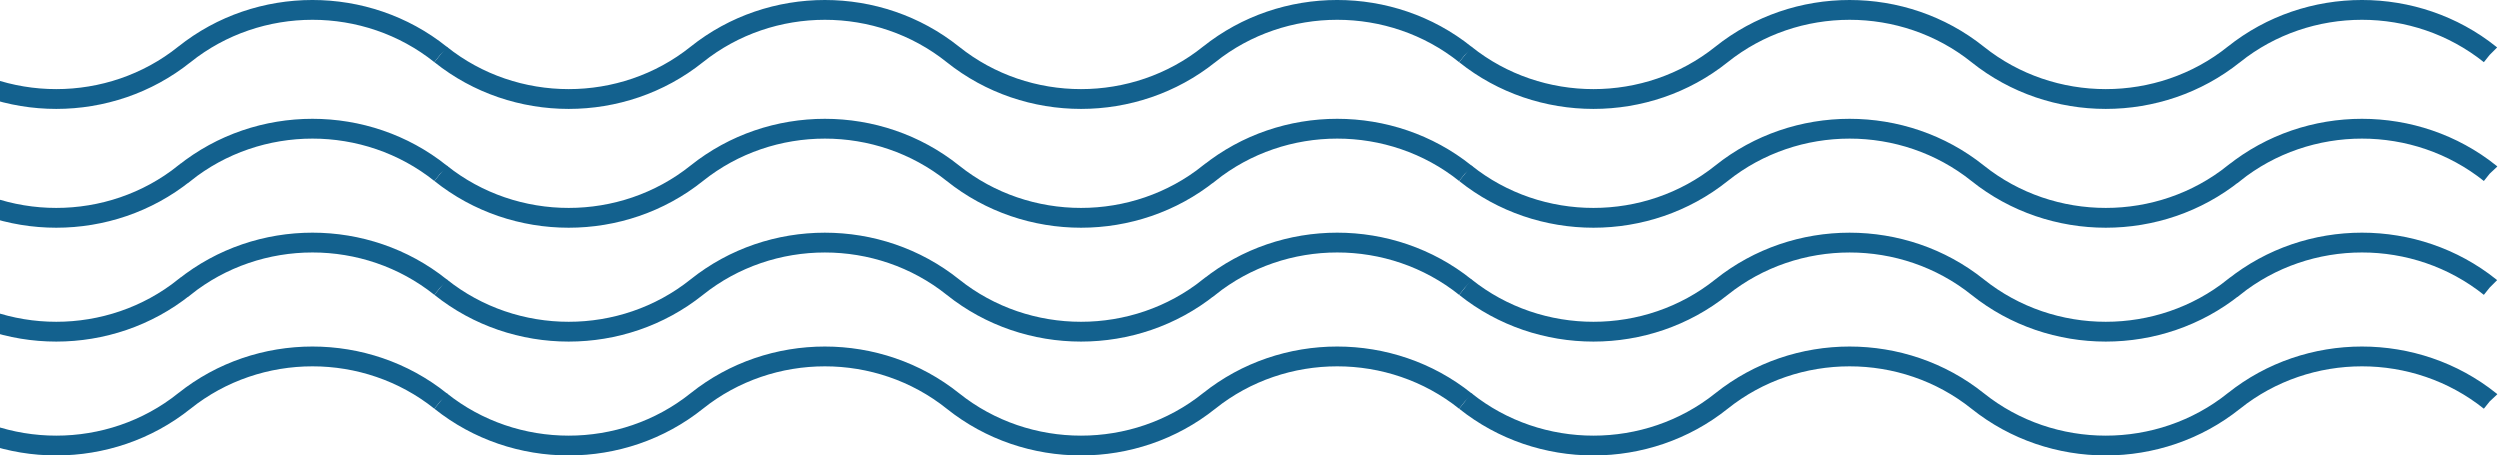 <?xml version="1.0" encoding="UTF-8"?>
<svg xmlns="http://www.w3.org/2000/svg" xmlns:xlink="http://www.w3.org/1999/xlink" width="505pt" height="92pt" viewBox="0 0 505 92" version="1.1">
<g id="surface1">
<path style="fill:none;stroke-width:4;stroke-linecap:butt;stroke-linejoin:miter;stroke:rgb(7.451%,38.039%,55.687%);stroke-opacity:1;stroke-miterlimit:10;" d="M 0 9 C 15.012 21 36.738 21 51.746 9 C 66.758 -3 88.484 -3 103.492 9 C 118.504 21 140.227 21 155.238 9 L 155.246 9 C 170.254 -3 191.977 -3 206.988 8.996 L 207 9.008 " transform="matrix(1,0,0,1,296,26)"/>
<path style="fill:none;stroke-width:4;stroke-linecap:butt;stroke-linejoin:miter;stroke:rgb(7.451%,38.039%,55.687%);stroke-opacity:1;stroke-miterlimit:10;" d="M 0 9 C 15.012 21 36.738 21 51.746 9 C 66.758 -3 88.484 -3 103.492 9 C 118.504 21 140.227 21 155.238 9 L 155.246 8.996 C 170.254 -3 191.977 -3 206.988 8.996 L 207 9.008 " transform="matrix(1,0,0,1,296,2)"/>
<path style="fill:none;stroke-width:4;stroke-linecap:butt;stroke-linejoin:miter;stroke:rgb(7.451%,38.039%,55.687%);stroke-opacity:1;stroke-miterlimit:10;" d="M 0 9 C 15.012 21 36.738 21 51.746 9 C 66.758 -3 88.484 -3 103.492 9 C 118.504 21 140.227 21 155.238 9 L 155.246 8.996 C 170.254 -3 191.977 -3 206.988 8.996 L 207 9.008 " transform="matrix(1,0,0,1,296,72)"/>
<path style="fill:none;stroke-width:4;stroke-linecap:butt;stroke-linejoin:miter;stroke:rgb(7.451%,38.039%,55.687%);stroke-opacity:1;stroke-miterlimit:10;" d="M 0 9 C 15.012 21 36.738 21 51.746 9 C 66.758 -2.996 88.484 -2.996 103.492 9 C 118.504 21 140.227 21 155.238 9 L 155.246 9 C 170.254 -3 191.977 -3 206.988 8.996 L 207 9.008 " transform="matrix(1,0,0,1,296,49)"/>
<path style="fill:none;stroke-width:4;stroke-linecap:butt;stroke-linejoin:miter;stroke:rgb(7.451%,38.039%,55.687%);stroke-opacity:1;stroke-miterlimit:10;" d="M 0 9 C 15.012 21 36.738 21 51.746 9 C 66.758 -3 88.484 -3 103.492 9 C 118.504 21 140.227 21 155.238 9 L 155.246 9 C 170.254 -3 191.977 -3 206.988 8.996 L 207 9.008 " transform="matrix(1,0,0,1,89,26)"/>
<path style="fill:none;stroke-width:4;stroke-linecap:butt;stroke-linejoin:miter;stroke:rgb(7.451%,38.039%,55.687%);stroke-opacity:1;stroke-miterlimit:10;" d="M 0 9 C 15.012 21 36.738 21 51.746 9 C 66.758 -3 88.484 -3 103.492 9 C 118.504 21 140.227 21 155.238 9 L 155.246 8.996 C 170.254 -3 191.977 -3 206.988 8.996 L 207 9.008 " transform="matrix(1,0,0,1,89,2)"/>
<path style="fill:none;stroke-width:4;stroke-linecap:butt;stroke-linejoin:miter;stroke:rgb(7.451%,38.039%,55.687%);stroke-opacity:1;stroke-miterlimit:10;" d="M 0 9 C 15.012 21 36.738 21 51.746 9 C 66.758 -3 88.484 -3 103.492 9 C 118.504 21 140.227 21 155.238 9 L 155.246 8.996 C 170.254 -3 191.977 -3 206.988 8.996 L 207 9.008 " transform="matrix(1,0,0,1,89,72)"/>
<path style="fill:none;stroke-width:4;stroke-linecap:butt;stroke-linejoin:miter;stroke:rgb(7.451%,38.039%,55.687%);stroke-opacity:1;stroke-miterlimit:10;" d="M 0 9 C 15.012 21 36.738 21 51.746 9 C 66.758 -2.996 88.484 -2.996 103.492 9 C 118.504 21 140.227 21 155.238 9 L 155.246 9 C 170.254 -3 191.977 -3 206.988 8.996 L 207 9.008 " transform="matrix(1,0,0,1,89,49)"/>
<path style="fill:none;stroke-width:4;stroke-linecap:butt;stroke-linejoin:miter;stroke:rgb(7.451%,38.039%,55.687%);stroke-opacity:1;stroke-miterlimit:10;" d="M 0 9 C 15.012 21 36.738 21 51.746 9 C 66.758 -3 88.484 -3 103.492 9 C 118.504 21 140.227 21 155.238 9 L 155.246 9 C 170.254 -3 191.977 -3 206.988 8.996 L 207 9.008 " transform="matrix(1,0,0,1,-118,26)"/>
<path style="fill:none;stroke-width:4;stroke-linecap:butt;stroke-linejoin:miter;stroke:rgb(7.451%,38.039%,55.687%);stroke-opacity:1;stroke-miterlimit:10;" d="M 0 9 C 15.012 21 36.738 21 51.746 9 C 66.758 -3 88.484 -3 103.492 9 C 118.504 21 140.227 21 155.238 9 L 155.246 8.996 C 170.254 -3 191.977 -3 206.988 8.996 L 207 9.008 " transform="matrix(1,0,0,1,-118,2)"/>
<path style="fill:none;stroke-width:4;stroke-linecap:butt;stroke-linejoin:miter;stroke:rgb(7.451%,38.039%,55.687%);stroke-opacity:1;stroke-miterlimit:10;" d="M 0 9 C 15.012 21 36.738 21 51.746 9 C 66.758 -3 88.484 -3 103.492 9 C 118.504 21 140.227 21 155.238 9 L 155.246 8.996 C 170.254 -3 191.977 -3 206.988 8.996 L 207 9.008 " transform="matrix(1,0,0,1,-118,72)"/>
<path style="fill:none;stroke-width:4;stroke-linecap:butt;stroke-linejoin:miter;stroke:rgb(7.451%,38.039%,55.687%);stroke-opacity:1;stroke-miterlimit:10;" d="M 0 9 C 15.012 21 36.738 21 51.746 9 C 66.758 -2.996 88.484 -2.996 103.492 9 C 118.504 21 140.227 21 155.238 9 L 155.246 9 C 170.254 -3 191.977 -3 206.988 8.996 L 207 9.008 " transform="matrix(1,0,0,1,-118,49)"/>
</g>
</svg>
